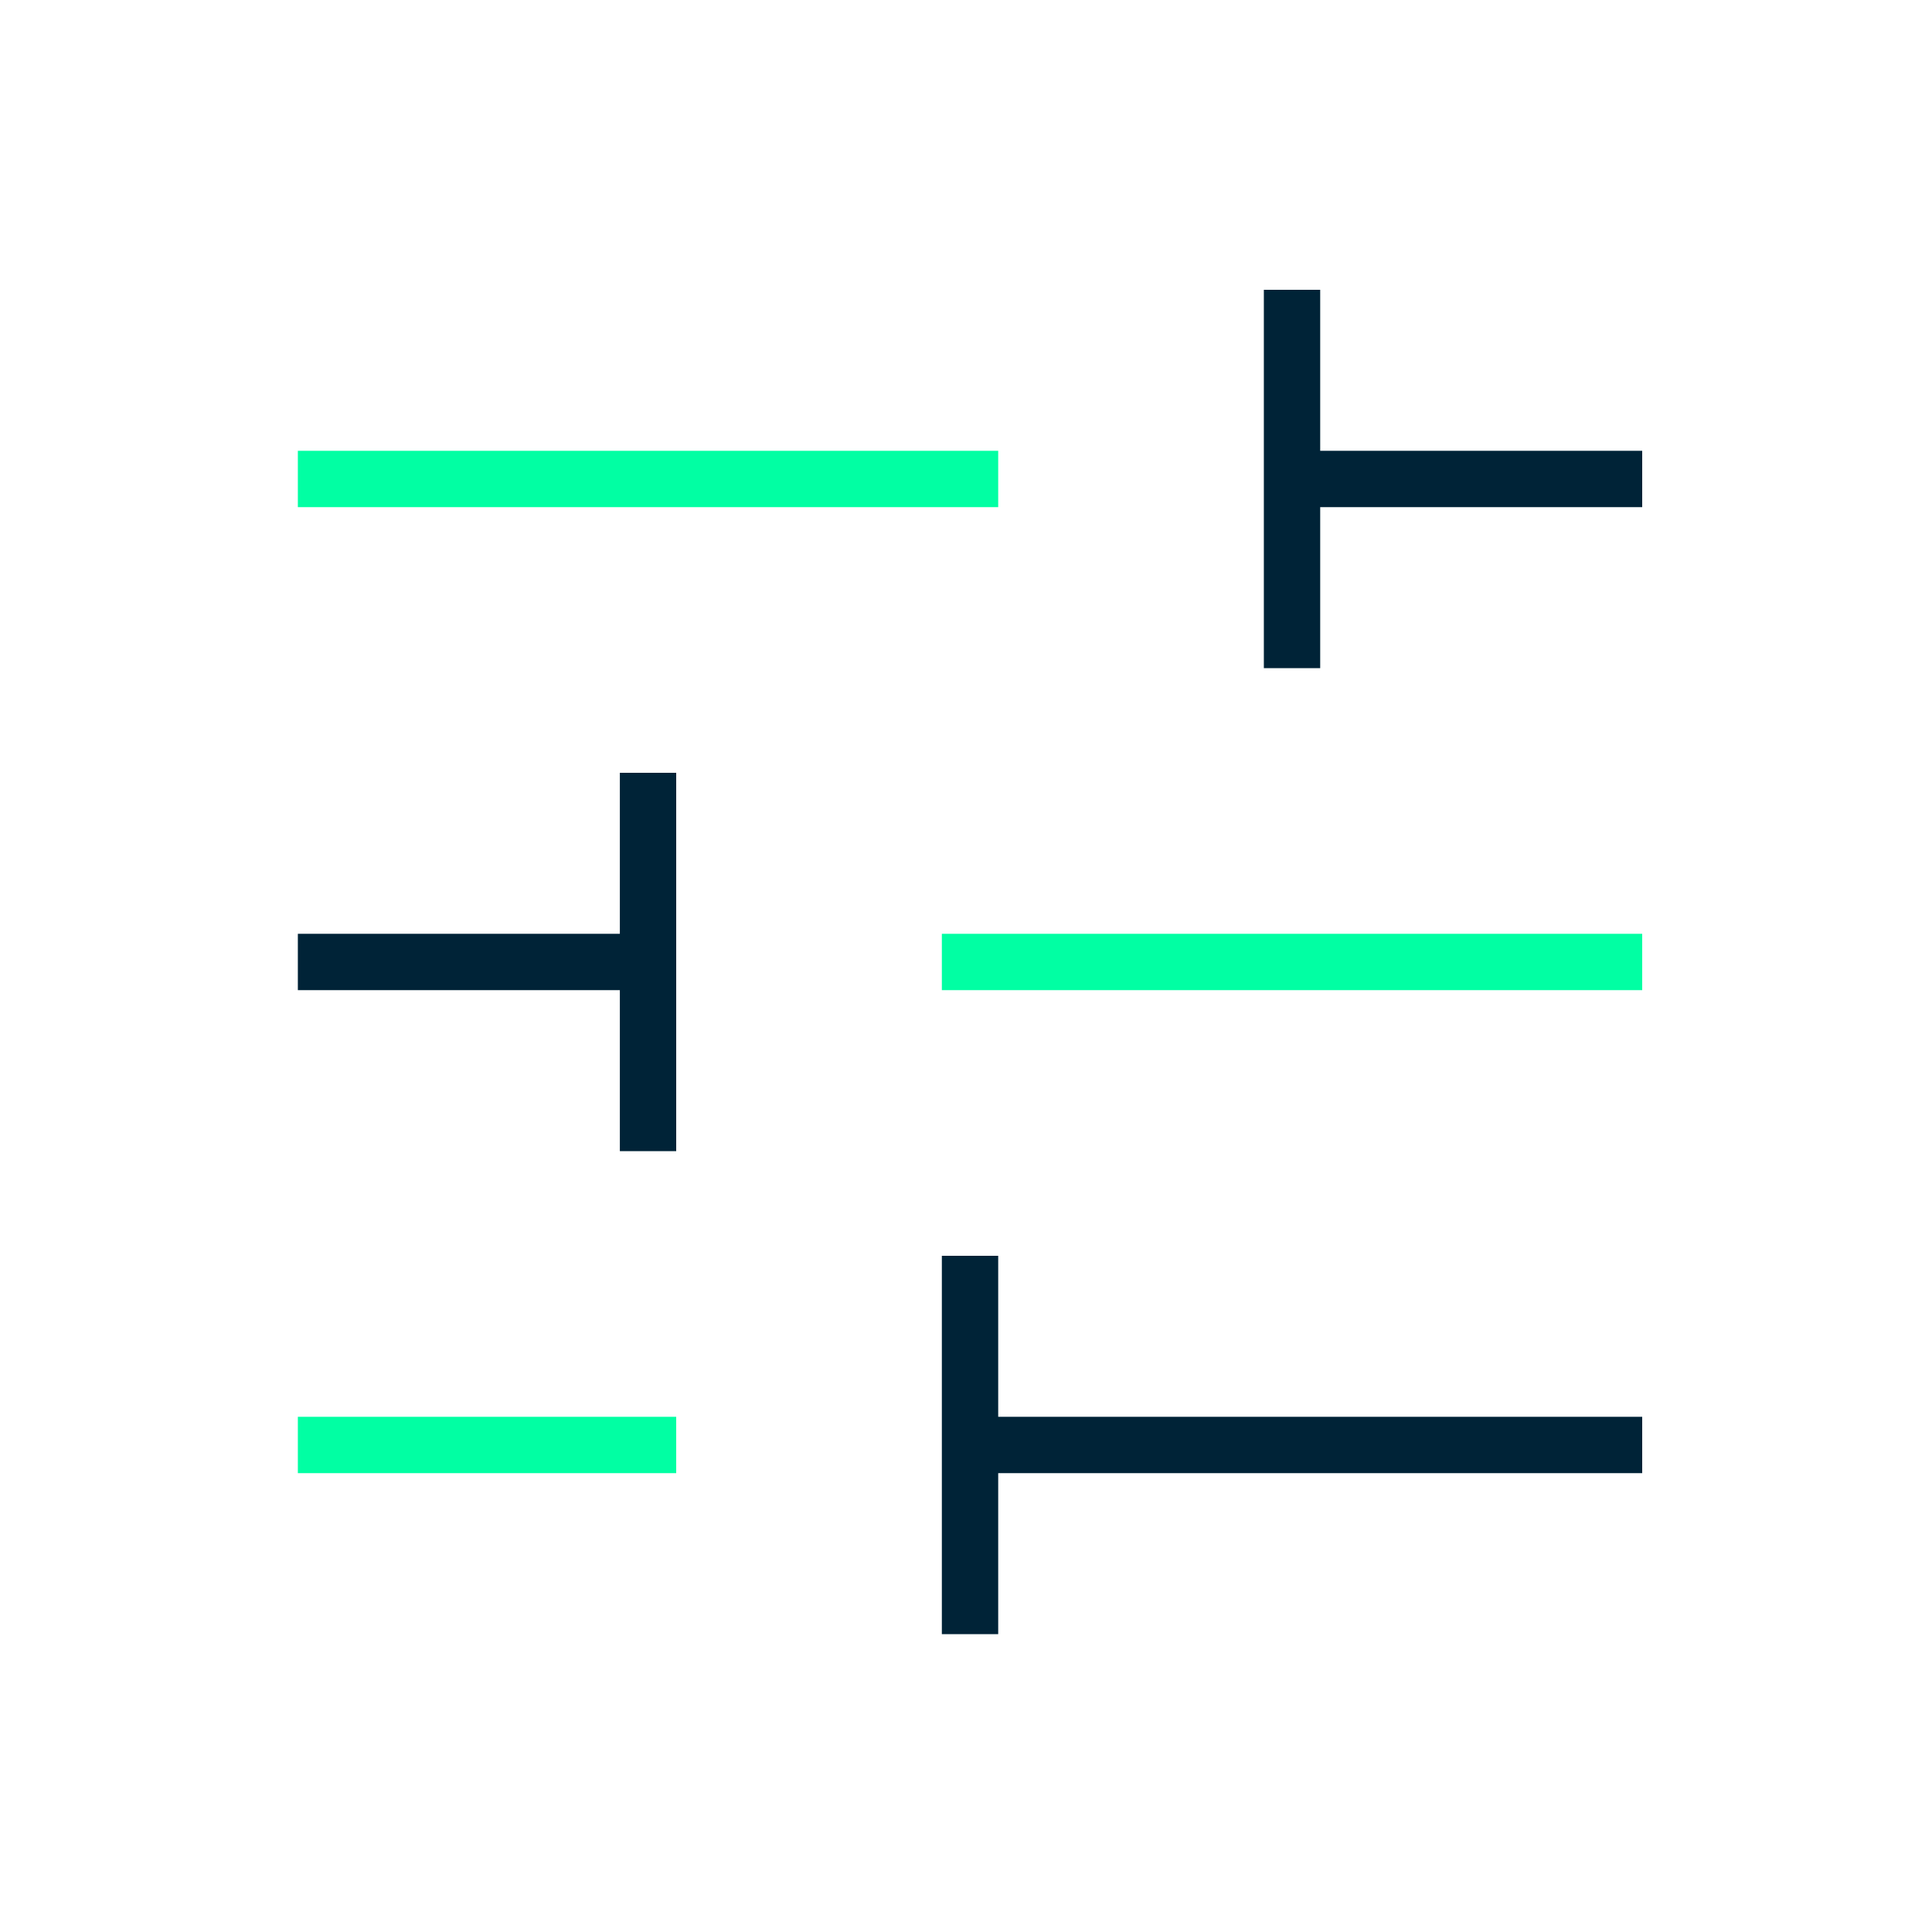 <?xml version="1.0" encoding="UTF-8"?>
<svg id="Layer_1" data-name="Layer 1" xmlns="http://www.w3.org/2000/svg" version="1.1" viewBox="0 0 24 24">
  <defs>
    <style>
      .cls-1 {
        fill: #002337;
      }

      .cls-1, .cls-2 {
        stroke-width: 0px;
      }

      .cls-2 {
        fill: #01ffa3;
      }
    </style>
  </defs>
  <polygon class="cls-1" points="11.7 20.3 11.7 15.6 12.4 15.6 12.4 17.6 20.4 17.6 20.4 18.3 12.4 18.3 12.4 20.3 11.7 20.3"/>
  <rect class="cls-2" x="3.7" y="17.6" width="4.7" height=".7"/>
  <polygon class="cls-1" points="7.7 14.3 7.7 12.3 3.7 12.3 3.7 11.6 7.7 11.6 7.7 9.6 8.4 9.6 8.4 14.3 7.7 14.3"/>
  <rect class="cls-2" x="11.7" y="11.6" width="8.7" height=".7"/>
  <polygon class="cls-1" points="15.7 8.3 15.7 3.6 16.4 3.6 16.4 5.6 20.4 5.6 20.4 6.3 16.4 6.3 16.4 8.3 15.7 8.3"/>
  <rect class="cls-2" x="3.7" y="5.6" width="8.7" height=".7"/>
</svg>